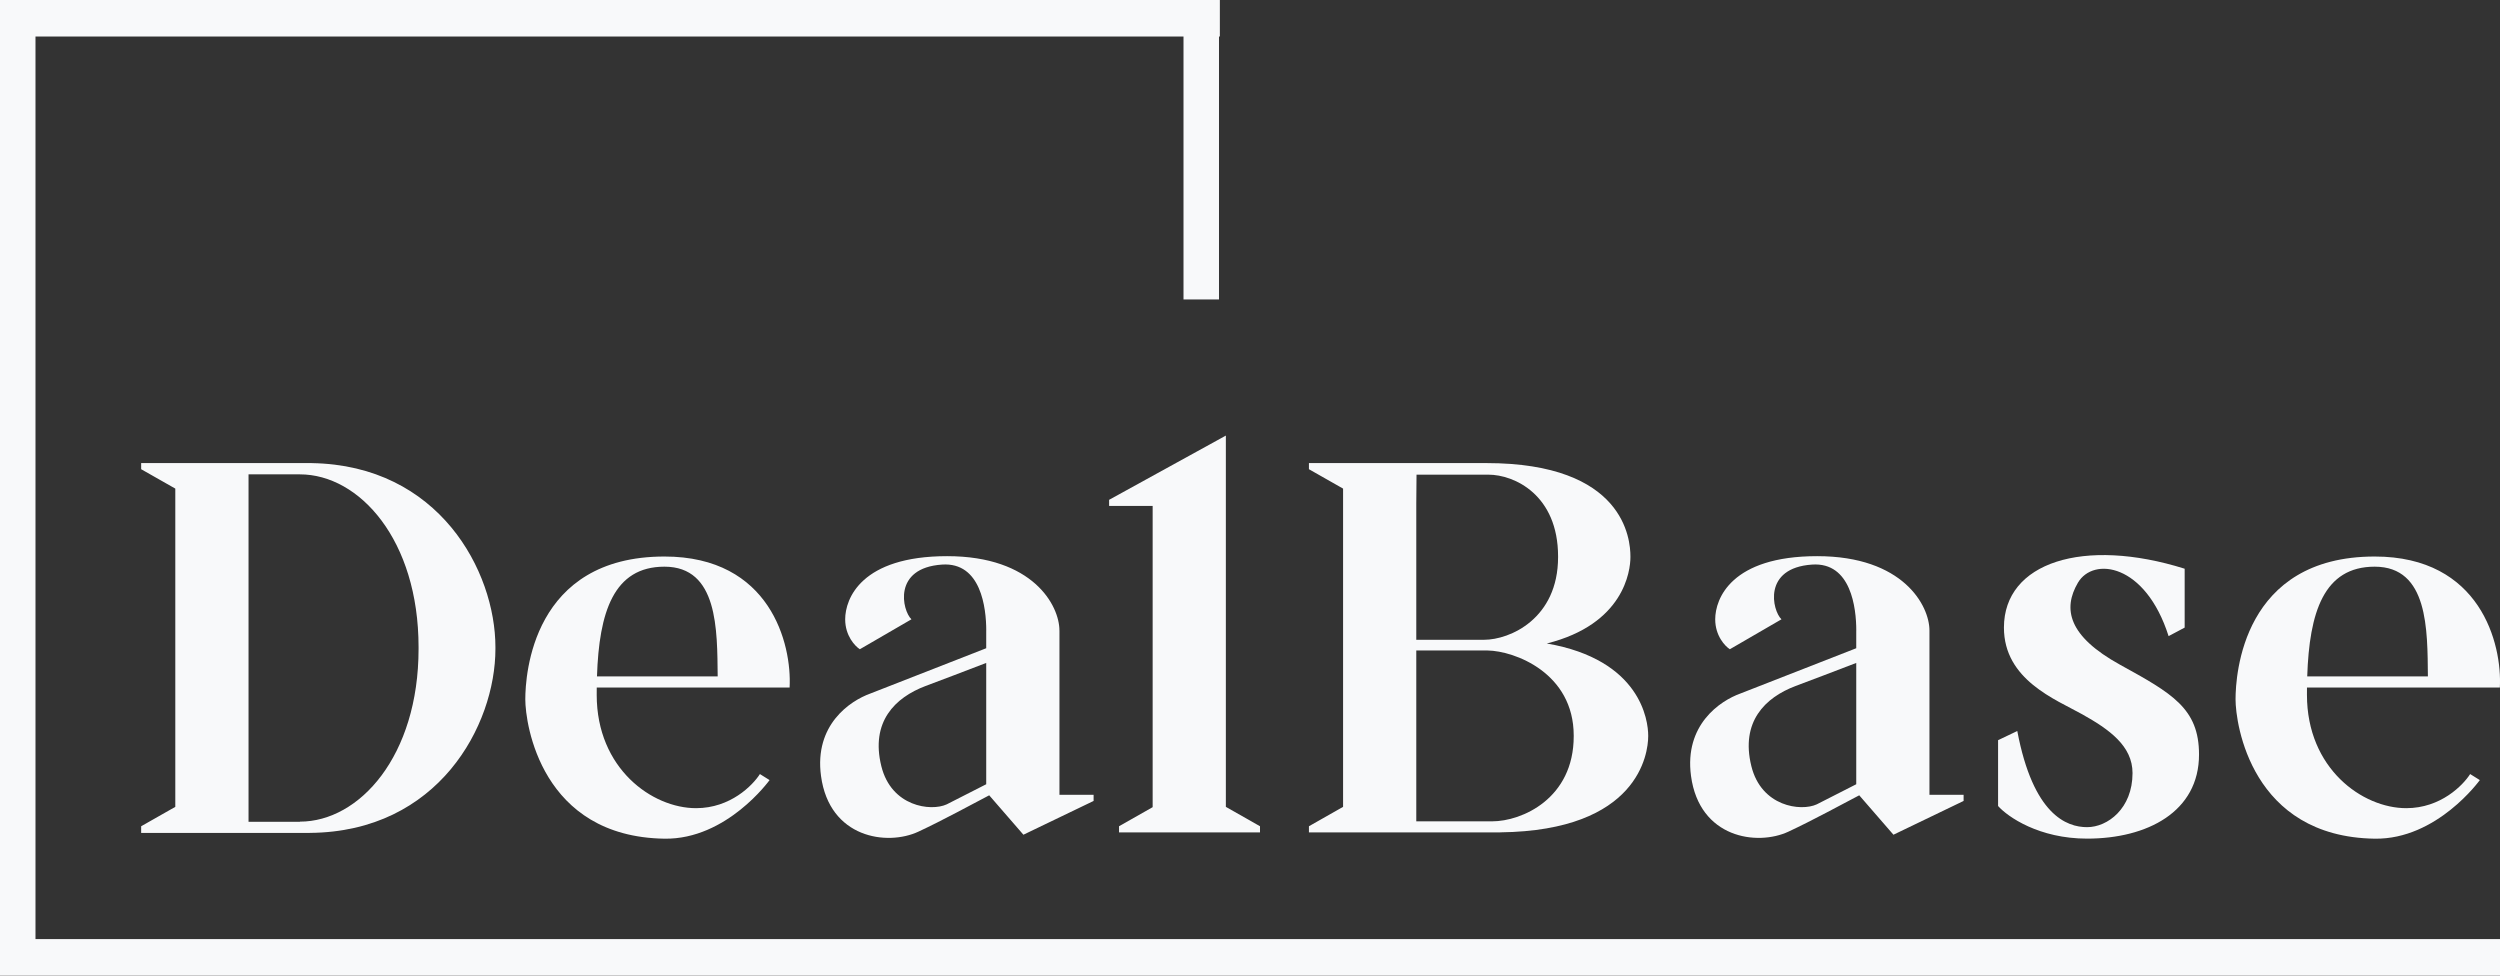 <svg preserveAspectRatio="none" width="100%" height="100%" overflow="visible" style="display: block;" viewBox="0 0 82 32" fill="none" xmlns="http://www.w3.org/2000/svg">
<rect x="0" y="0" width="82" height="32" fill="#333333" stroke="none"/>
<g id="Union">
<path d="M40.011 1.198H39.983V9.822H38.819V1.198H1.164V30.802H82V32H0V0H40.011V1.198Z" fill="#F8F9FA"/>
<path fill-rule="evenodd" clip-rule="evenodd" d="M21.794 18.254C25.263 18.254 25.976 21.118 25.899 22.551H25.795V22.551H19.573C19.572 22.63 19.572 22.71 19.572 22.791C19.572 25.21 21.392 26.508 22.831 26.508C23.959 26.508 24.691 25.757 24.925 25.389L25.242 25.587C25.241 25.588 23.839 27.54 21.794 27.509C17.75 27.446 17.23 23.744 17.23 22.94C17.23 22.137 17.458 18.254 21.794 18.254ZM21.794 18.587C20.125 18.587 19.65 20.08 19.581 22.185H23.54C23.524 20.659 23.555 18.587 21.794 18.587Z" fill="#F8F9FA"/>
<path fill-rule="evenodd" clip-rule="evenodd" d="M77.89 18.254C81.359 18.254 82.072 21.118 81.995 22.551H81.891V22.551H75.669C75.668 22.63 75.668 22.71 75.668 22.791C75.668 25.21 77.488 26.508 78.926 26.508C80.055 26.508 80.787 25.757 81.021 25.389L81.338 25.587C81.337 25.588 79.935 27.54 77.89 27.509C73.845 27.446 73.326 23.744 73.326 22.94C73.326 22.137 73.554 18.254 77.89 18.254ZM77.89 18.587C76.221 18.587 75.746 20.08 75.677 22.185H79.635C79.62 20.659 79.651 18.587 77.89 18.587Z" fill="#F8F9FA"/>
<path d="M65.729 20.585C65.729 18.444 68.345 17.612 71.657 18.654V20.585L71.13 20.865C70.37 18.475 68.659 18.257 68.156 19.113C67.654 19.97 67.835 20.865 69.539 21.804C71.243 22.743 72.128 23.233 72.128 24.749C72.128 26.628 70.428 27.507 68.457 27.507C66.88 27.507 65.854 26.793 65.537 26.437V24.278L66.167 23.977C66.687 26.723 67.784 27.131 68.457 27.131C69.129 27.131 69.947 26.521 69.947 25.357C69.947 24.463 69.177 23.922 68.301 23.431C67.425 22.941 65.729 22.299 65.729 20.585Z" fill="#F8F9FA"/>
<path fill-rule="evenodd" clip-rule="evenodd" d="M31.067 18.242C33.886 18.242 34.749 19.863 34.749 20.679H34.75V26.07H35.87V26.271L33.568 27.379L32.446 26.086C31.908 26.366 30.914 26.911 30.122 27.279C29.1 27.756 27.203 27.492 26.929 25.45C26.704 23.777 27.878 22.987 28.552 22.746L32.348 21.262V20.679H32.349C32.349 19.948 32.18 18.432 30.9 18.518C29.271 18.628 29.594 20.028 29.895 20.313L28.203 21.295C28.043 21.193 27.722 20.854 27.722 20.313C27.722 19.636 28.248 18.242 31.067 18.242ZM32.348 21.744C31.758 21.975 30.729 22.36 30.355 22.502C29.358 22.88 28.549 23.673 28.907 25.128C29.235 26.46 30.534 26.622 31.052 26.383L32.348 25.723V21.744Z" fill="#F8F9FA"/>
<path fill-rule="evenodd" clip-rule="evenodd" d="M59.604 18.242C62.423 18.242 63.285 19.863 63.286 20.679H63.286V26.07H64.406V26.271L62.105 27.379L60.983 26.086C60.445 26.366 59.45 26.911 58.659 27.279C57.637 27.756 55.739 27.492 55.465 25.45C55.241 23.777 56.415 22.987 57.088 22.746L60.885 21.262V20.679H60.886C60.886 19.948 60.717 18.432 59.437 18.518C57.808 18.628 58.13 20.028 58.432 20.313L56.739 21.295C56.579 21.193 56.259 20.854 56.259 20.313C56.259 19.636 56.785 18.242 59.604 18.242ZM60.885 21.744C60.294 21.975 59.266 22.36 58.892 22.502C57.894 22.88 57.086 23.673 57.444 25.128C57.772 26.46 59.071 26.622 59.589 26.383L60.885 25.723V21.744Z" fill="#F8F9FA"/>
<path fill-rule="evenodd" clip-rule="evenodd" d="M10.224 15.19C14.396 15.257 16.25 18.728 16.25 21.228C16.25 21.237 16.25 21.246 16.25 21.255C16.25 21.263 16.25 21.272 16.25 21.281C16.25 23.794 14.377 27.288 10.16 27.319L10.159 27.32C10.14 27.32 10.121 27.32 10.102 27.32L10.102 27.32H4.63V27.101L5.75 26.465V25.952H5.75V16.026L4.63 15.39V15.189H10.224L10.224 15.19ZM8.152 16.522H8.152V26.956H9.84L9.835 26.95C11.789 26.95 13.729 24.797 13.729 21.281C13.729 21.272 13.729 21.263 13.729 21.255C13.729 21.246 13.729 21.237 13.729 21.228C13.729 17.712 11.789 15.559 9.835 15.559H8.152V16.522Z" fill="#F8F9FA"/>
<path d="M40.208 26.465L41.328 27.101V27.302H36.704V27.101L37.807 26.475V16.595H36.379V16.394L40.208 14.287V26.465Z" fill="#F8F9FA"/>
<path fill-rule="evenodd" clip-rule="evenodd" d="M48.749 15.189C53.288 15.189 53.478 17.694 53.478 18.253C53.478 18.256 53.478 18.259 53.478 18.263C53.478 18.266 53.478 18.27 53.478 18.273C53.478 18.728 53.266 20.474 50.735 21.106C53.815 21.639 54.061 23.63 54.061 24.128C54.061 24.131 54.061 24.135 54.061 24.138C54.061 24.142 54.061 24.145 54.061 24.148C54.061 24.718 53.739 27.246 49.209 27.301V27.302H42.933V27.101L44.053 26.465V25.952H44.053V16.026L42.933 15.39V15.189H48.749ZM46.454 21.336V26.94H48.941C49.914 26.94 51.618 26.197 51.618 24.148C51.618 24.145 51.618 24.142 51.618 24.138C51.618 24.135 51.618 24.131 51.618 24.128C51.618 22.07 49.676 21.35 48.794 21.336L46.454 21.336ZM46.462 15.569L46.454 16.522H46.454V20.985L48.676 20.985C49.526 20.985 51.105 20.292 51.105 18.273C51.105 18.27 51.105 18.266 51.105 18.263C51.105 18.259 51.105 18.256 51.105 18.253C51.105 16.234 49.671 15.569 48.821 15.569L46.462 15.569Z" fill="#F8F9FA"/>
</g>
</svg>
